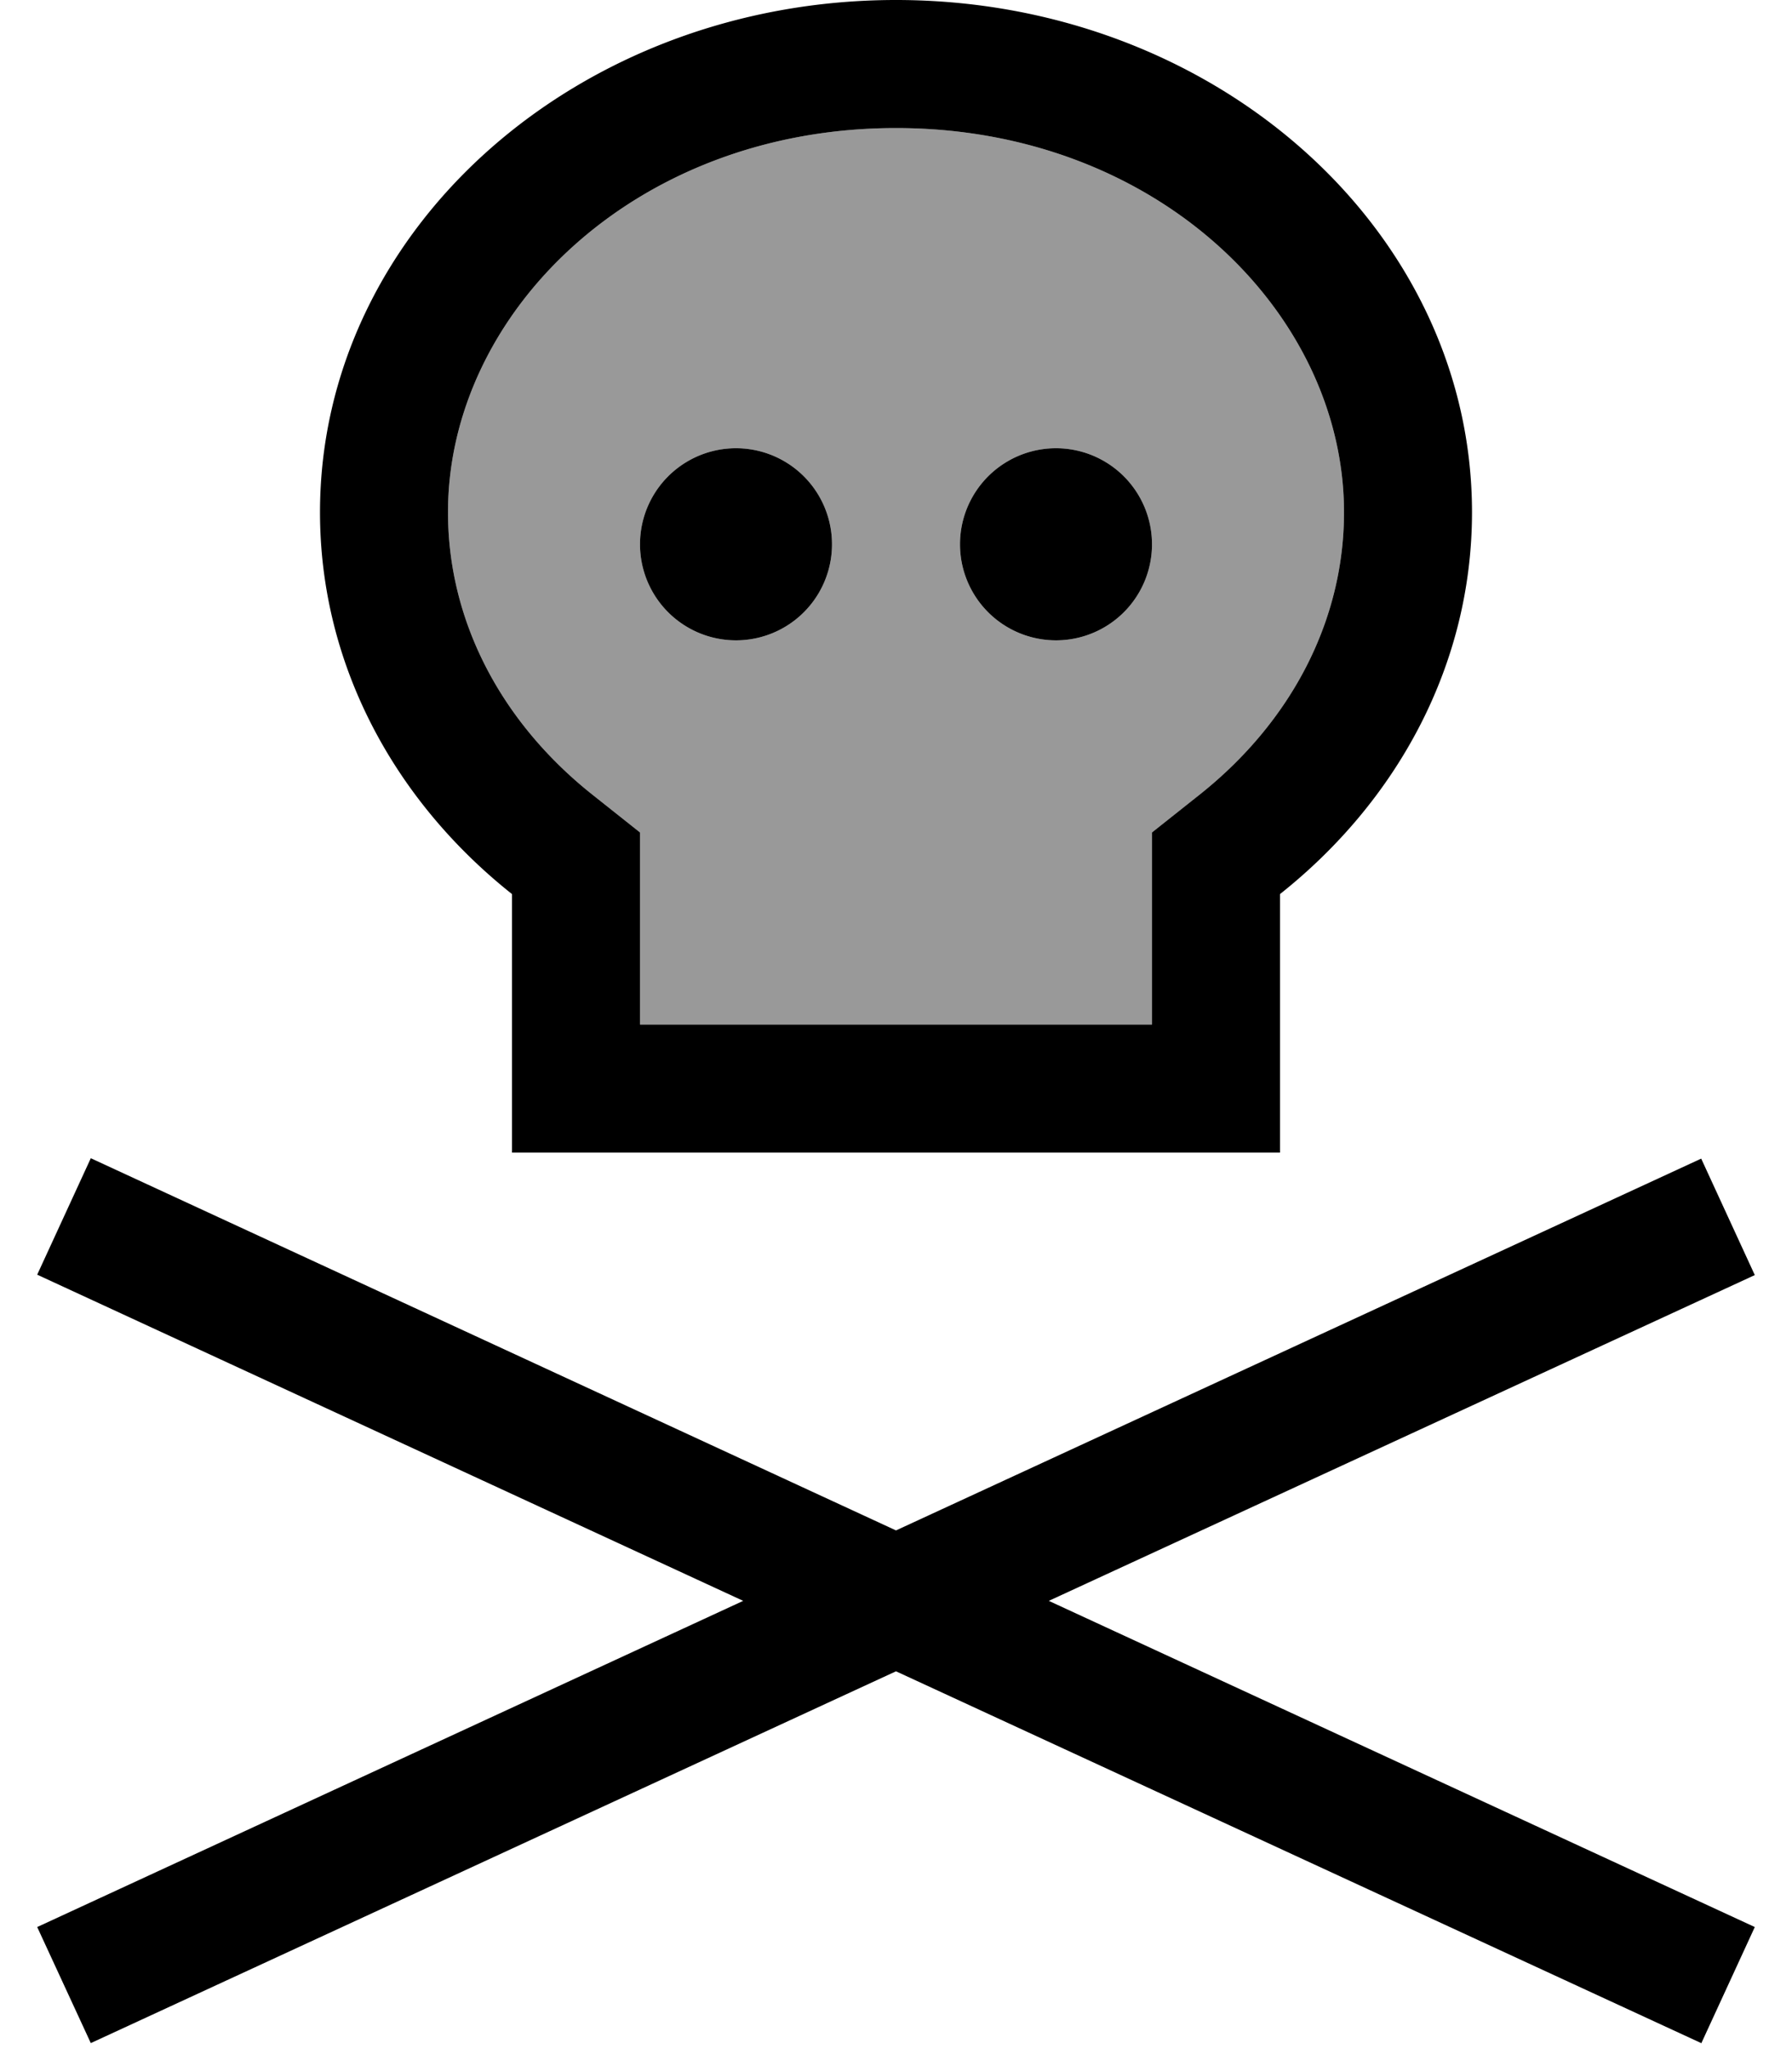 <svg xmlns="http://www.w3.org/2000/svg" viewBox="0 0 448 512"><!--! Font Awesome Pro 6.7.1 by @fontawesome - https://fontawesome.com License - https://fontawesome.com/license (Commercial License) Copyright 2024 Fonticons, Inc. --><defs><style>.fa-secondary{opacity:.4}</style></defs><path class="fa-secondary" d="M112 128c0 27 13.1 52.2 35.9 70.4L160 208l0 15.4 0 32.6 128 0 0-32.6 0-15.4 12.1-9.6C322.9 180.2 336 155 336 128c0-49.6-46.5-96-112-96s-112 46.4-112 96zm96 8a24 24 0 1 1 -48 0 24 24 0 1 1 48 0zm80 0a24 24 0 1 1 -48 0 24 24 0 1 1 48 0z"/><path class="fa-primary" d="M300.1 198.4C322.9 180.2 336 155 336 128c0-49.6-46.5-96-112-96s-112 46.4-112 96c0 27 13.1 52.2 35.9 70.4L160 208l0 15.4 0 32.6 128 0 0-32.6 0-15.4 12.1-9.6zM368 128c0 37.9-18.5 72-48 95.4l0 32.6 0 32-32 0-128 0-32 0 0-32 0-32.6C98.5 200 80 165.9 80 128C80 57.3 144.5 0 224 0s144 57.3 144 128zm57.3 382.5L224 417.6 22.7 510.5 9.3 481.5 185.8 400 9.3 318.5l13.4-29.1L224 382.4l201.3-92.9 13.4 29.1L262.2 400l176.5 81.5-13.4 29.1zM160 136a24 24 0 1 1 48 0 24 24 0 1 1 -48 0zm104-24a24 24 0 1 1 0 48 24 24 0 1 1 0-48z"/></svg>